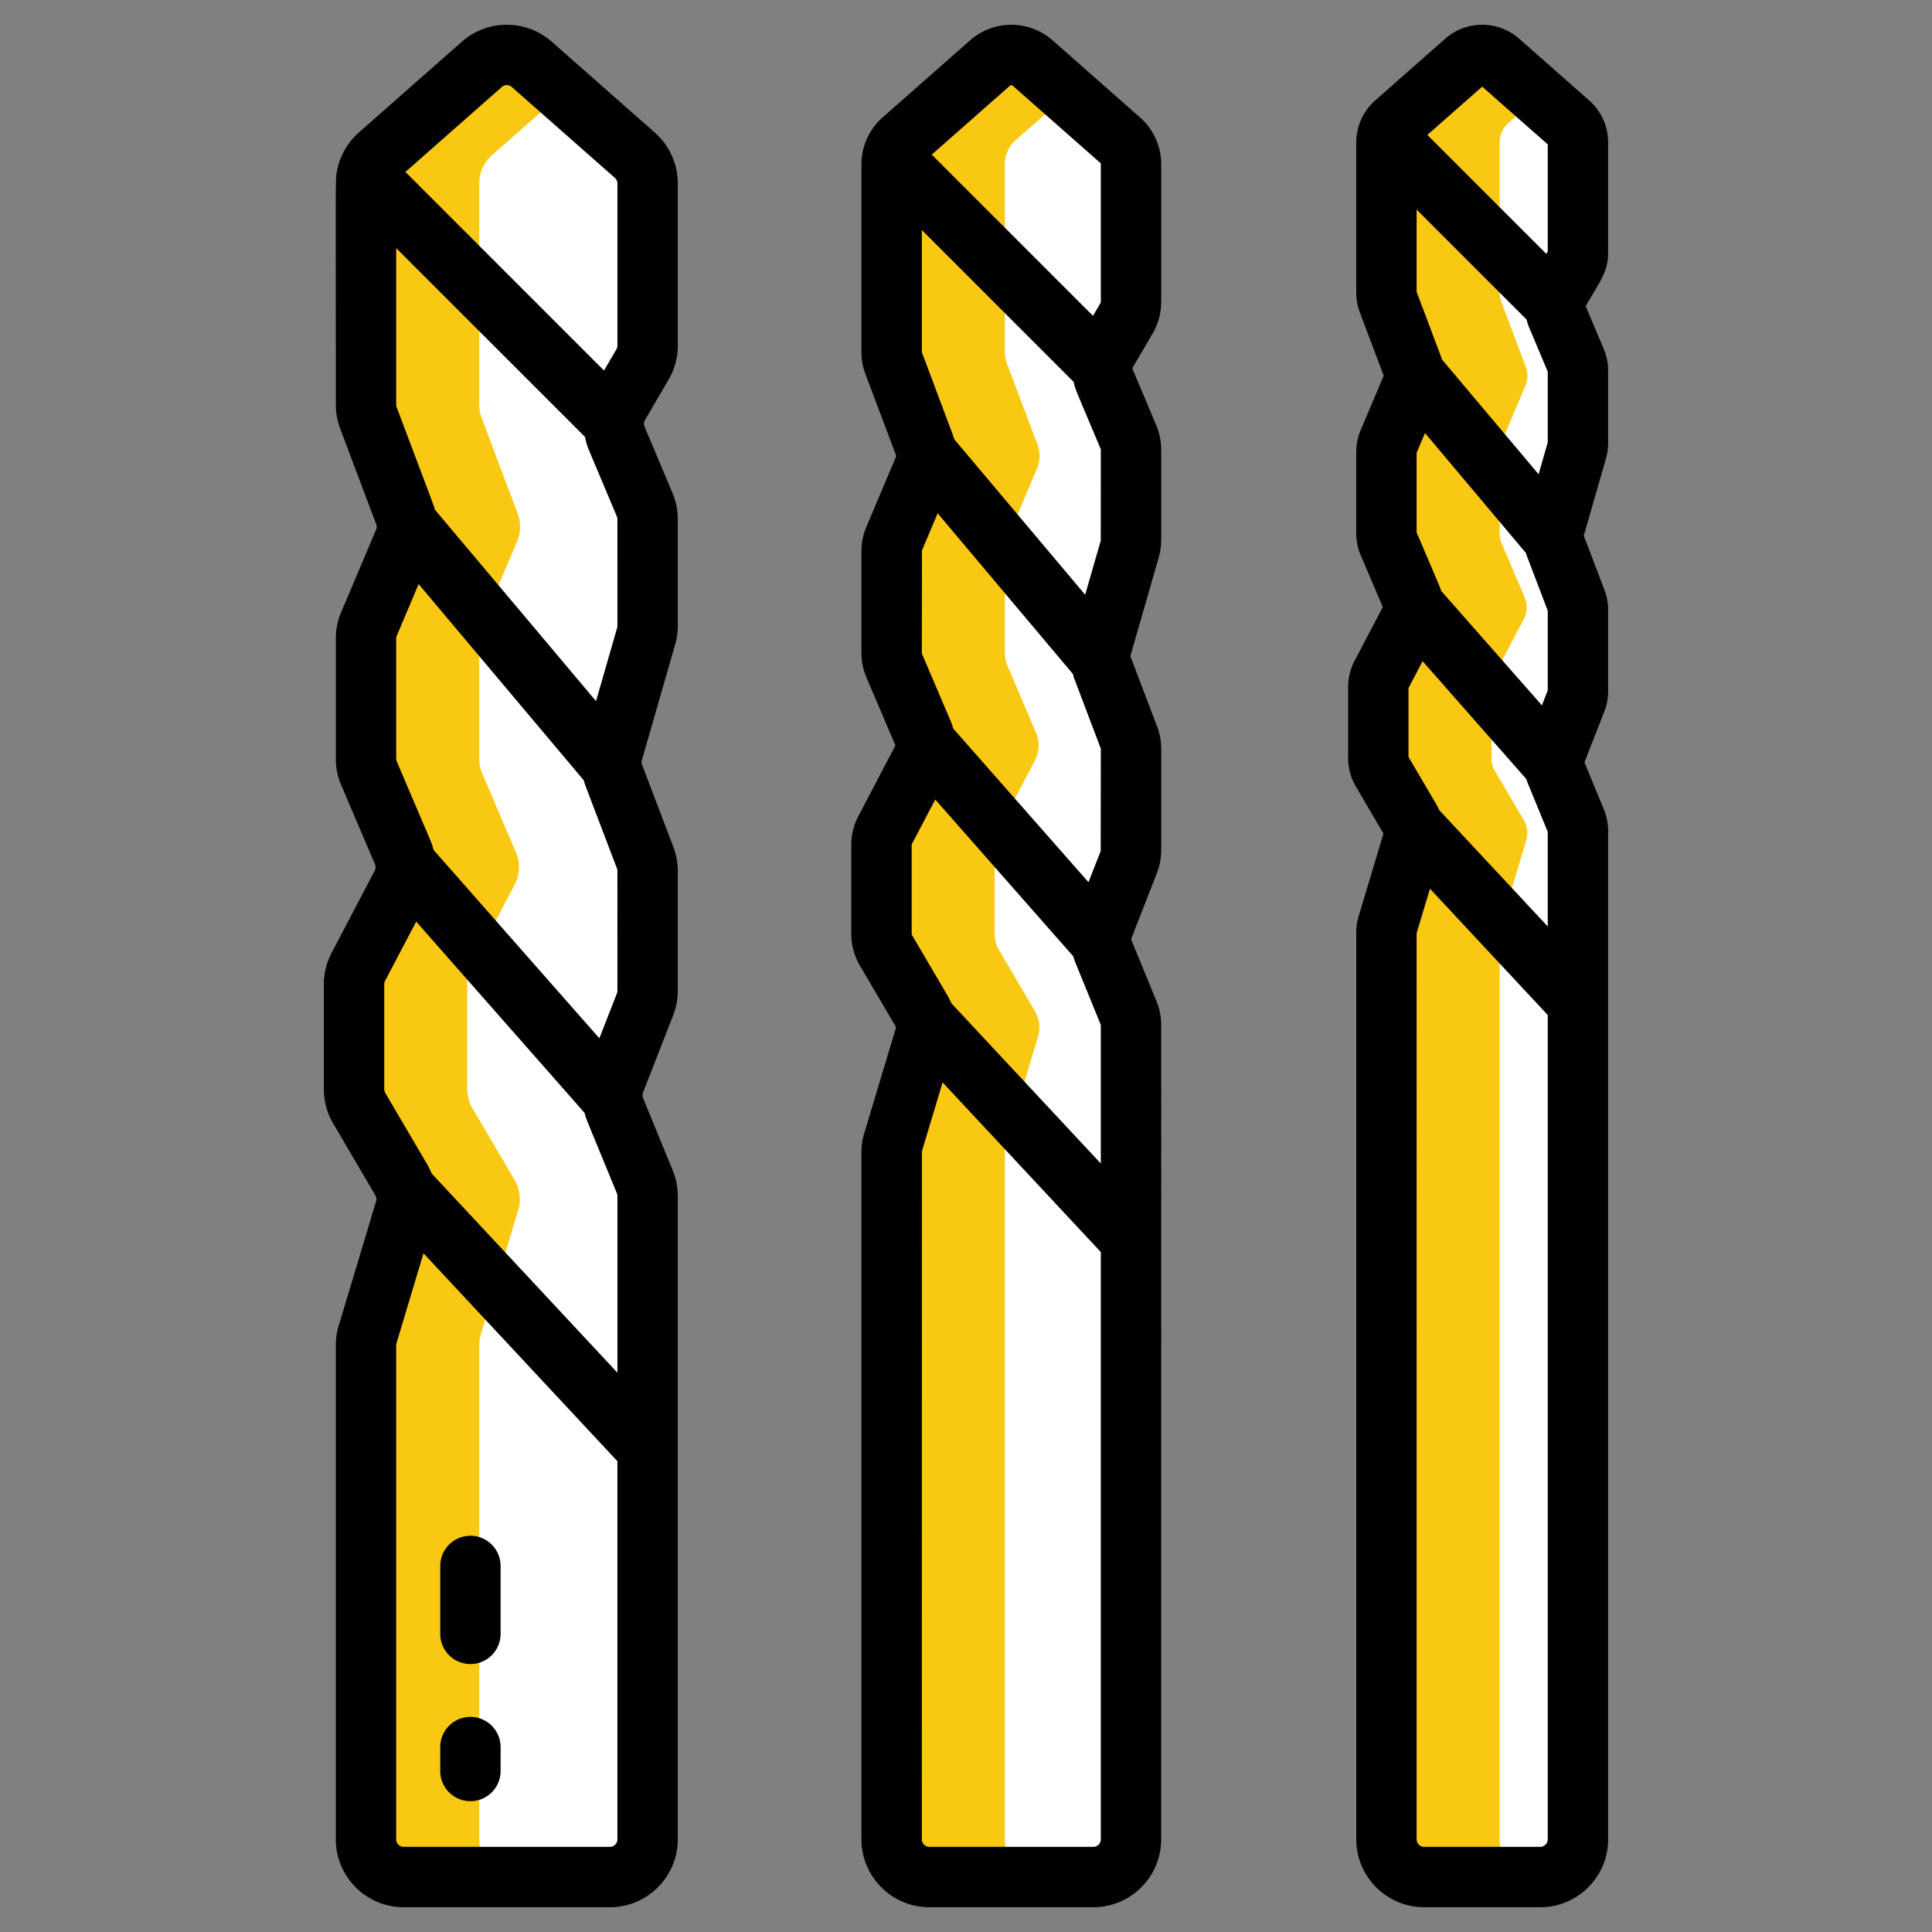 <svg xmlns="http://www.w3.org/2000/svg" version="1.1" xmlns:xlink="http://www.w3.org/1999/xlink" width="512" height="512" x="0" y="0" viewBox="0 0 256 256" style="enable-background:new 0 0 512 512" xml:space="preserve" class=""><rect x="0" y="0" width="256" height="256" fill="#808080" stroke="none"/><g><g fill="#87828e"><path d="M144.864 248.718h-21.718a5 5 0 0 1-5-5v-91.097c0-.414.061-.826.18-1.223l4.214-14.022a4.25 4.25 0 0 0-.405-3.375l-4.748-8.089a4.248 4.248 0 0 1-.585-2.151v-11.803c0-.688.167-1.365.486-1.974l4.848-9.242a4.248 4.248 0 0 0 .146-3.641l-3.796-8.904a4.245 4.245 0 0 1-.341-1.667V73.026c0-.569.114-1.132.336-1.656l3.93-9.289a4.251 4.251 0 0 0 .063-3.154l-4.056-10.767a4.258 4.258 0 0 1-.273-1.498V21.759c0-1.22.524-2.382 1.44-3.188l11.609-10.232a4.25 4.25 0 0 1 5.62 0l11.609 10.232a4.251 4.251 0 0 1 1.44 3.188v18.253a4.25 4.25 0 0 1-.582 2.147l-2.644 4.517a4.25 4.25 0 0 0-.249 3.796l3.142 7.463c.22.522.333 1.083.333 1.649v11.983c0 .397-.056.792-.165 1.174l-3.744 13.025a4.255 4.255 0 0 0 .113 2.687l3.518 9.234c.184.483.278.996.278 1.513v13.47a4.25 4.25 0 0 1-.291 1.545l-3.392 8.691a4.251 4.251 0 0 0 .027 3.158l3.337 8.134c.21.512.318 1.06.318 1.613v107.908a4.997 4.997 0 0 1-4.998 4.999zM80.811 248.718H53.496a5 5 0 0 1-5-5V178.27c0-.487.071-.972.212-1.439l4.958-16.497a5.001 5.001 0 0 0-.476-3.97l-5.586-9.517a4.993 4.993 0 0 1-.688-2.531V130.43c0-.809.196-1.606.572-2.323l5.704-10.873a4.999 4.999 0 0 0 .172-4.284l-4.466-10.476a5.006 5.006 0 0 1-.401-1.961V84.629c0-.669.134-1.332.395-1.948l4.624-10.929c.5-1.182.526-2.51.074-3.711l-4.772-12.667a5.006 5.006 0 0 1-.321-1.763V24.314c0-1.436.617-2.802 1.694-3.751L63.847 8.526a5 5 0 0 1 6.612 0l13.657 12.037a4.999 4.999 0 0 1 1.694 3.751v21.474c0 .888-.236 1.76-.685 2.526l-3.11 5.314a5 5 0 0 0-.293 4.466l3.697 8.78c.259.614.392 1.274.392 1.94v14.097c0 .467-.065.932-.195 1.381l-4.404 15.324a5.002 5.002 0 0 0 .133 3.161l4.138 10.863a4.99 4.99 0 0 1 .328 1.78v15.848c0 .622-.116 1.238-.342 1.818l-3.99 10.225a4.996 4.996 0 0 0 .032 3.715l3.926 9.57c.247.602.374 1.247.374 1.898v85.225a5 5 0 0 1-5 4.999zM204.085 248.718h-15.374a5 5 0 0 1-5-5V123.552c0-.331.048-.661.144-.979l3.371-11.218a3.4 3.4 0 0 0-.324-2.7l-3.799-6.471a3.404 3.404 0 0 1-.468-1.721V91.02c0-.55.134-1.092.389-1.58l3.879-7.394a3.403 3.403 0 0 0 .117-2.913l-3.037-7.123a3.395 3.395 0 0 1-.272-1.333v-10.8c0-.455.091-.906.269-1.325l3.144-7.431c.34-.803.358-1.707.05-2.523l-3.245-8.614a3.406 3.406 0 0 1-.218-1.199V18.862c0-.976.42-1.905 1.152-2.551l9.287-8.185a3.4 3.4 0 0 1 4.496 0l9.287 8.185a3.401 3.401 0 0 1 1.152 2.551v14.602a3.4 3.4 0 0 1-.466 1.718l-2.115 3.613a3.4 3.4 0 0 0-.199 3.037l2.514 5.97c.176.418.266.866.266 1.319v9.586c0 .318-.045.634-.132.939l-2.995 10.42a3.404 3.404 0 0 0 .09 2.15l2.814 7.387c.147.387.223.797.223 1.21v10.776c0 .423-.079.842-.233 1.236l-2.713 6.953a3.397 3.397 0 0 0 .022 2.527l2.67 6.507c.168.41.254.848.254 1.29v133.615a5 5 0 0 1-5 5.001z" fill="#ffffff" opacity="1" data-original="#87828e" class=""></path></g><path fill="#f9c812" d="M138.15 248.717h-15c-2.76 0-5-2.24-5-5v-91.1c0-.41.06-.82.18-1.22l4.21-14.02c.34-1.13.19-2.36-.4-3.38l-4.75-8.09c-.39-.65-.59-1.39-.59-2.15v-11.8c0-.69.17-1.37.49-1.98l4.85-9.24c.59-1.13.64-2.46.14-3.64l-3.79-8.9c-.23-.53-.34-1.1-.34-1.67v-13.5c0-.57.11-1.13.33-1.66l3.93-9.29c.43-1 .45-2.13.07-3.15l-4.06-10.77c-.18-.48-.27-.98-.27-1.5v-24.9c0-1.22.52-2.38 1.44-3.19l11.61-10.23a4.262 4.262 0 0 1 5.62 0l4.69 4.13-6.92 6.1c-.92.81-1.44 1.97-1.44 3.19v24.9c0 .52.09 1.02.27 1.5l4.06 10.77c.38 1.02.36 2.15-.07 3.15l-3.93 9.29c-.22.53-.33 1.09-.33 1.66v13.5c0 .57.11 1.14.34 1.67l3.79 8.9c.5 1.18.45 2.51-.14 3.64l-4.85 9.24c-.32.61-.49 1.29-.49 1.98v11.8c0 .76.2 1.5.59 2.15l4.75 8.09c.59 1.02.74 2.25.4 3.38l-4.21 14.02c-.12.4-.18.81-.18 1.22v91.1c0 2.76 2.24 5 5 5zM63.5 84.628v15.89c0 .67.13 1.34.4 1.96l4.46 10.47c.59 1.38.53 2.96-.17 4.29l-5.7 10.87c-.38.72-.58 1.51-.58 2.32v13.89c0 .89.24 1.76.69 2.53l5.59 9.52c.7 1.2.88 2.63.48 3.97l-4.96 16.49c-.14.47-.21.95-.21 1.44v65.45c0 2.76 2.23 5 5 5h-15c-2.77 0-5-2.24-5-5v-65.45c0-.49.07-.97.21-1.44l4.96-16.49c.4-1.34.22-2.77-.48-3.97l-5.59-9.52a5.01 5.01 0 0 1-.69-2.53v-13.89c0-.81.2-1.6.58-2.32l5.7-10.87c.7-1.33.76-2.91.17-4.29l-4.46-10.47a4.91 4.91 0 0 1-.4-1.96v-15.89c0-.67.13-1.33.39-1.95l4.62-10.93c.5-1.18.53-2.51.08-3.71l-4.77-12.66c-.22-.57-.32-1.16-.32-1.77v-29.29c0-1.44.61-2.81 1.69-3.75l13.66-12.04a4.987 4.987 0 0 1 6.61 0l4.2 3.7-9.47 8.34a4.962 4.962 0 0 0-1.69 3.75v29.29c0 .61.1 1.2.32 1.77l4.77 12.66c.45 1.2.42 2.53-.08 3.71l-4.62 10.93c-.26.62-.39 1.279-.39 1.95zM203.71 248.717h-15c-2.76 0-5-2.24-5-5v-120.17c0-.33.05-.66.15-.97l3.37-11.22c.27-.91.15-1.89-.33-2.7l-3.8-6.47c-.3-.52-.46-1.12-.46-1.72v-9.45c0-.55.13-1.09.39-1.58l3.87-7.39c.48-.9.52-1.97.12-2.91l-3.04-7.13c-.18-.42-.27-.87-.27-1.33v-10.8c0-.46.09-.91.27-1.33l3.14-7.43c.34-.8.36-1.7.05-2.52l-3.24-8.61c-.14-.39-.22-.79-.22-1.2v-19.93c0-.97.42-1.9 1.15-2.55l9.29-8.18a3.41 3.41 0 0 1 4.5 0l5.25 4.63-4.04 3.55c-.73.65-1.15 1.58-1.15 2.55v19.93c0 .41.08.81.22 1.2l3.24 8.61c.31.82.29 1.72-.05 2.52l-3.14 7.43c-.18.42-.27.87-.27 1.33v10.8c0 .46.09.91.27 1.33l3.04 7.13c.4.94.36 2.01-.12 2.91l-3.87 7.39c-.26.49-.39 1.03-.39 1.58v9.45c0 .6.16 1.2.46 1.72l3.8 6.47c.48.81.6 1.79.33 2.7l-3.37 11.22c-.1.31-.15.64-.15.97v120.17c0 2.76 2.24 5 5 5z" opacity="1" data-original="#a4a4a5" class=""></path><g fill="#5f266d"><path d="M151.069 15.569 139.46 5.338a8.267 8.267 0 0 0-10.911 0l-11.608 10.231a8.302 8.302 0 0 0-2.795 6.19v24.903c0 .998.178 1.977.53 2.908l4.056 10.767a.254.254 0 0 1-.004.186l-3.93 9.29a8.196 8.196 0 0 0-.652 3.214v13.501c0 1.119.222 2.207.661 3.236l3.796 8.904a.247.247 0 0 1-.008.214l-4.847 9.24a8.272 8.272 0 0 0-.946 3.834v11.804c0 1.466.393 2.911 1.135 4.176l4.749 8.09a.249.249 0 0 1 .023.198l-4.214 14.023a8.224 8.224 0 0 0-.349 2.374v91.097c0 4.962 4.038 9 9 9h21.717c4.963 0 9-4.038 9-9V135.81c0-1.08-.207-2.133-.617-3.132l-3.337-8.132a.252.252 0 0 1-.001-.187l3.394-8.696a8.226 8.226 0 0 0 .562-2.994v-13.47c0-1.011-.183-2-.54-2.937l-3.518-9.232a.258.258 0 0 1-.007-.16l3.745-13.029a8.267 8.267 0 0 0 .319-2.275V59.583a8.222 8.222 0 0 0-.646-3.202l-3.142-7.462a.25.25 0 0 1 .015-.224l2.643-4.514a8.266 8.266 0 0 0 1.131-4.17V21.759a8.256 8.256 0 0 0-2.795-6.19zm-5.205 228.149c0 .551-.448 1-1 1h-21.717c-.551 0-1-.449-1-1l.01-91.169 2.743-9.125 20.964 22.481zm0-89.544-19.805-21.237a8.228 8.228 0 0 0-.473-.961l-4.749-8.089a.26.26 0 0 1-.035-.127v-11.804c0-.04.01-.079.029-.116l3.095-5.9 18.286 20.775c.084.292.179.582.296.866l3.355 8.229v18.364zm-.017-41.414-1.616 4.14-17.919-20.357a8.2 8.2 0 0 0-.35-1.013l-3.796-8.904a.249.249 0 0 1-.02-.098l.02-13.599 2.079-4.915 17.919 21.291c.057.19.095.385.165.571l3.534 9.323zm.007-41.125-2.063 7.178-17.353-20.619a8.334 8.334 0 0 0-.219-.677l-4.072-10.855v-16.18l20.12 20.119c.235 1.07.121.673 3.577 8.883a.245.245 0 0 1 .021.099zm.01-31.624a.256.256 0 0 1-.034.126l-1.002 1.712-21.364-21.364 10.376-9.145a.248.248 0 0 1 .331 0l11.608 10.231a.25.25 0 0 1 .085.188zM86.761 17.562 73.104 5.525c-3.392-2.989-8.508-2.989-11.902 0L47.544 17.562a9.004 9.004 0 0 0-2.866 4.982l-.006.036c-.249 1.265-.176-.945-.176 31.031 0 1.088.195 2.155.578 3.173l4.772 12.667a1 1 0 0 1-.015.743l-4.624 10.929a8.948 8.948 0 0 0-.711 3.507v15.884c0 1.222.243 2.41.721 3.53l4.466 10.475a.998.998 0 0 1-.034.857l-5.704 10.873a9.032 9.032 0 0 0-1.03 4.182v13.886c0 1.601.428 3.176 1.238 4.556l5.586 9.516c.141.24.175.529.096.794l-4.958 16.495a8.993 8.993 0 0 0-.382 2.593v65.448c0 4.962 4.038 9 9 9H80.81c4.962 0 9-4.038 9-9v-85.226a8.97 8.97 0 0 0-.673-3.416l-3.926-9.57a.994.994 0 0 1-.006-.743l3.988-10.221a8.945 8.945 0 0 0 .617-3.275V115.42a8.957 8.957 0 0 0-.59-3.204l-4.138-10.863a1.006 1.006 0 0 1-.027-.632l4.405-15.324a9.01 9.01 0 0 0 .35-2.486V68.813a8.968 8.968 0 0 0-.705-3.493l-3.697-8.779c-.122-.29-.1-.624.059-.894l3.11-5.313a9.002 9.002 0 0 0 1.233-4.547V24.314a9 9 0 0 0-3.049-6.752zm-4.95 226.156c0 .551-.449 1-1 1H53.496c-.551 0-1-.449-1-1V178.27c0-.097.014-.193.042-.288l3.58-11.913L81.81 193.62v50.098zm0-61.828-24.613-26.394a8.922 8.922 0 0 0-.559-1.157l-5.587-9.517a.998.998 0 0 1-.137-.506V130.43c0-.161.04-.322.114-.464l4.119-7.851 22.303 25.338c.268.995.181.655 4.286 10.661.05.121.075.248.075.379v23.397zm0-50.622a.964.964 0 0 1-.069.363l-2.322 5.951-21.96-24.949a8.922 8.922 0 0 0-.417-1.252l-4.467-10.478a.98.98 0 0 1-.08-.39V84.629c0-.135.026-.266.079-.39l2.895-6.843 21.877 25.994c.075.273.159.544.26.809l4.139 10.865a.991.991 0 0 1 .065.354zm0-48.357a.984.984 0 0 1-.039.276l-2.794 9.719-21.365-25.387c-.206-.78-.048-.27-5.053-13.555a1.006 1.006 0 0 1-.064-.352V32.873l25.018 25.018c.117.597.283 1.187.522 1.755l3.696 8.777a.992.992 0 0 1 .079.39zm0-37.123a.997.997 0 0 1-.137.505l-1.64 2.803-26.313-26.313 12.771-11.256a1.003 1.003 0 0 1 1.323 0l13.657 12.037c.216.19.339.463.339.75zM213.085 18.862a7.403 7.403 0 0 0-2.508-5.552l-9.286-8.185a7.414 7.414 0 0 0-9.786 0l-9.287 8.185a7.448 7.448 0 0 0-2.507 5.552v19.922c0 .896.16 1.774.475 2.609l3.16 8.389-3.049 7.209a7.349 7.349 0 0 0-.586 2.885v10.801a7.35 7.35 0 0 0 .593 2.902l2.926 6.861-3.747 7.141a7.43 7.43 0 0 0-.847 3.439v9.442a7.4 7.4 0 0 0 1.019 3.746l3.665 6.245-3.295 10.964a7.391 7.391 0 0 0-.313 2.133v120.166c0 4.962 4.037 9 9 9h15.374c4.963 0 9-4.038 9-9V110.104c0-.968-.187-1.913-.554-2.809l-2.579-6.286 2.628-6.73a7.383 7.383 0 0 0 .505-2.688V80.814c0-.899-.162-1.783-.484-2.635l-2.744-7.2 2.94-10.227a7.417 7.417 0 0 0 .288-2.045v-9.586c0-.99-.195-1.956-.58-2.872l-2.397-5.693c2.01-3.433 2.978-4.626 2.978-7.092V18.862zm-8 224.856c0 .551-.448 1-1 1h-15.374c-.552 0-1-.449-1-1V123.64l1.767-5.88 15.607 16.736zm0-120.954-14.359-15.397a7.488 7.488 0 0 0-.375-.736l-3.716-6.331v-9.132l1.866-3.558 13.744 15.615c.063.202.132.402.214.599l2.625 6.399v12.541zm0-31.286-.774 1.983L190.966 78.3a7.412 7.412 0 0 0-.266-.734l-2.989-7.011V59.998l1.107-2.617 13.39 15.91c.038.116.058.236.102.35l2.775 7.284zm0-32.856-1.213 4.221-12.817-15.229c-.044-.143-.085-.286-.138-.427l-3.206-8.51V27.772l14.567 14.567c.09.354.196.705.34 1.045l2.467 5.859zm0-25.32-.196.335-15.756-15.757 7.265-6.403 8.688 7.657v14.168z" fill="#000000" opacity="1" data-original="#5f266d" class=""></path><path d="M62.333 238.664a4 4 0 0 0 4-4v-3.167a4 4 0 0 0-8 0v3.167a4 4 0 0 0 4 4zM62.333 220.497a4 4 0 0 0 4-4v-9a4 4 0 0 0-8 0v9a4 4 0 0 0 4 4z" fill="#000000" opacity="1" data-original="#5f266d" class=""></path></g></g></svg>